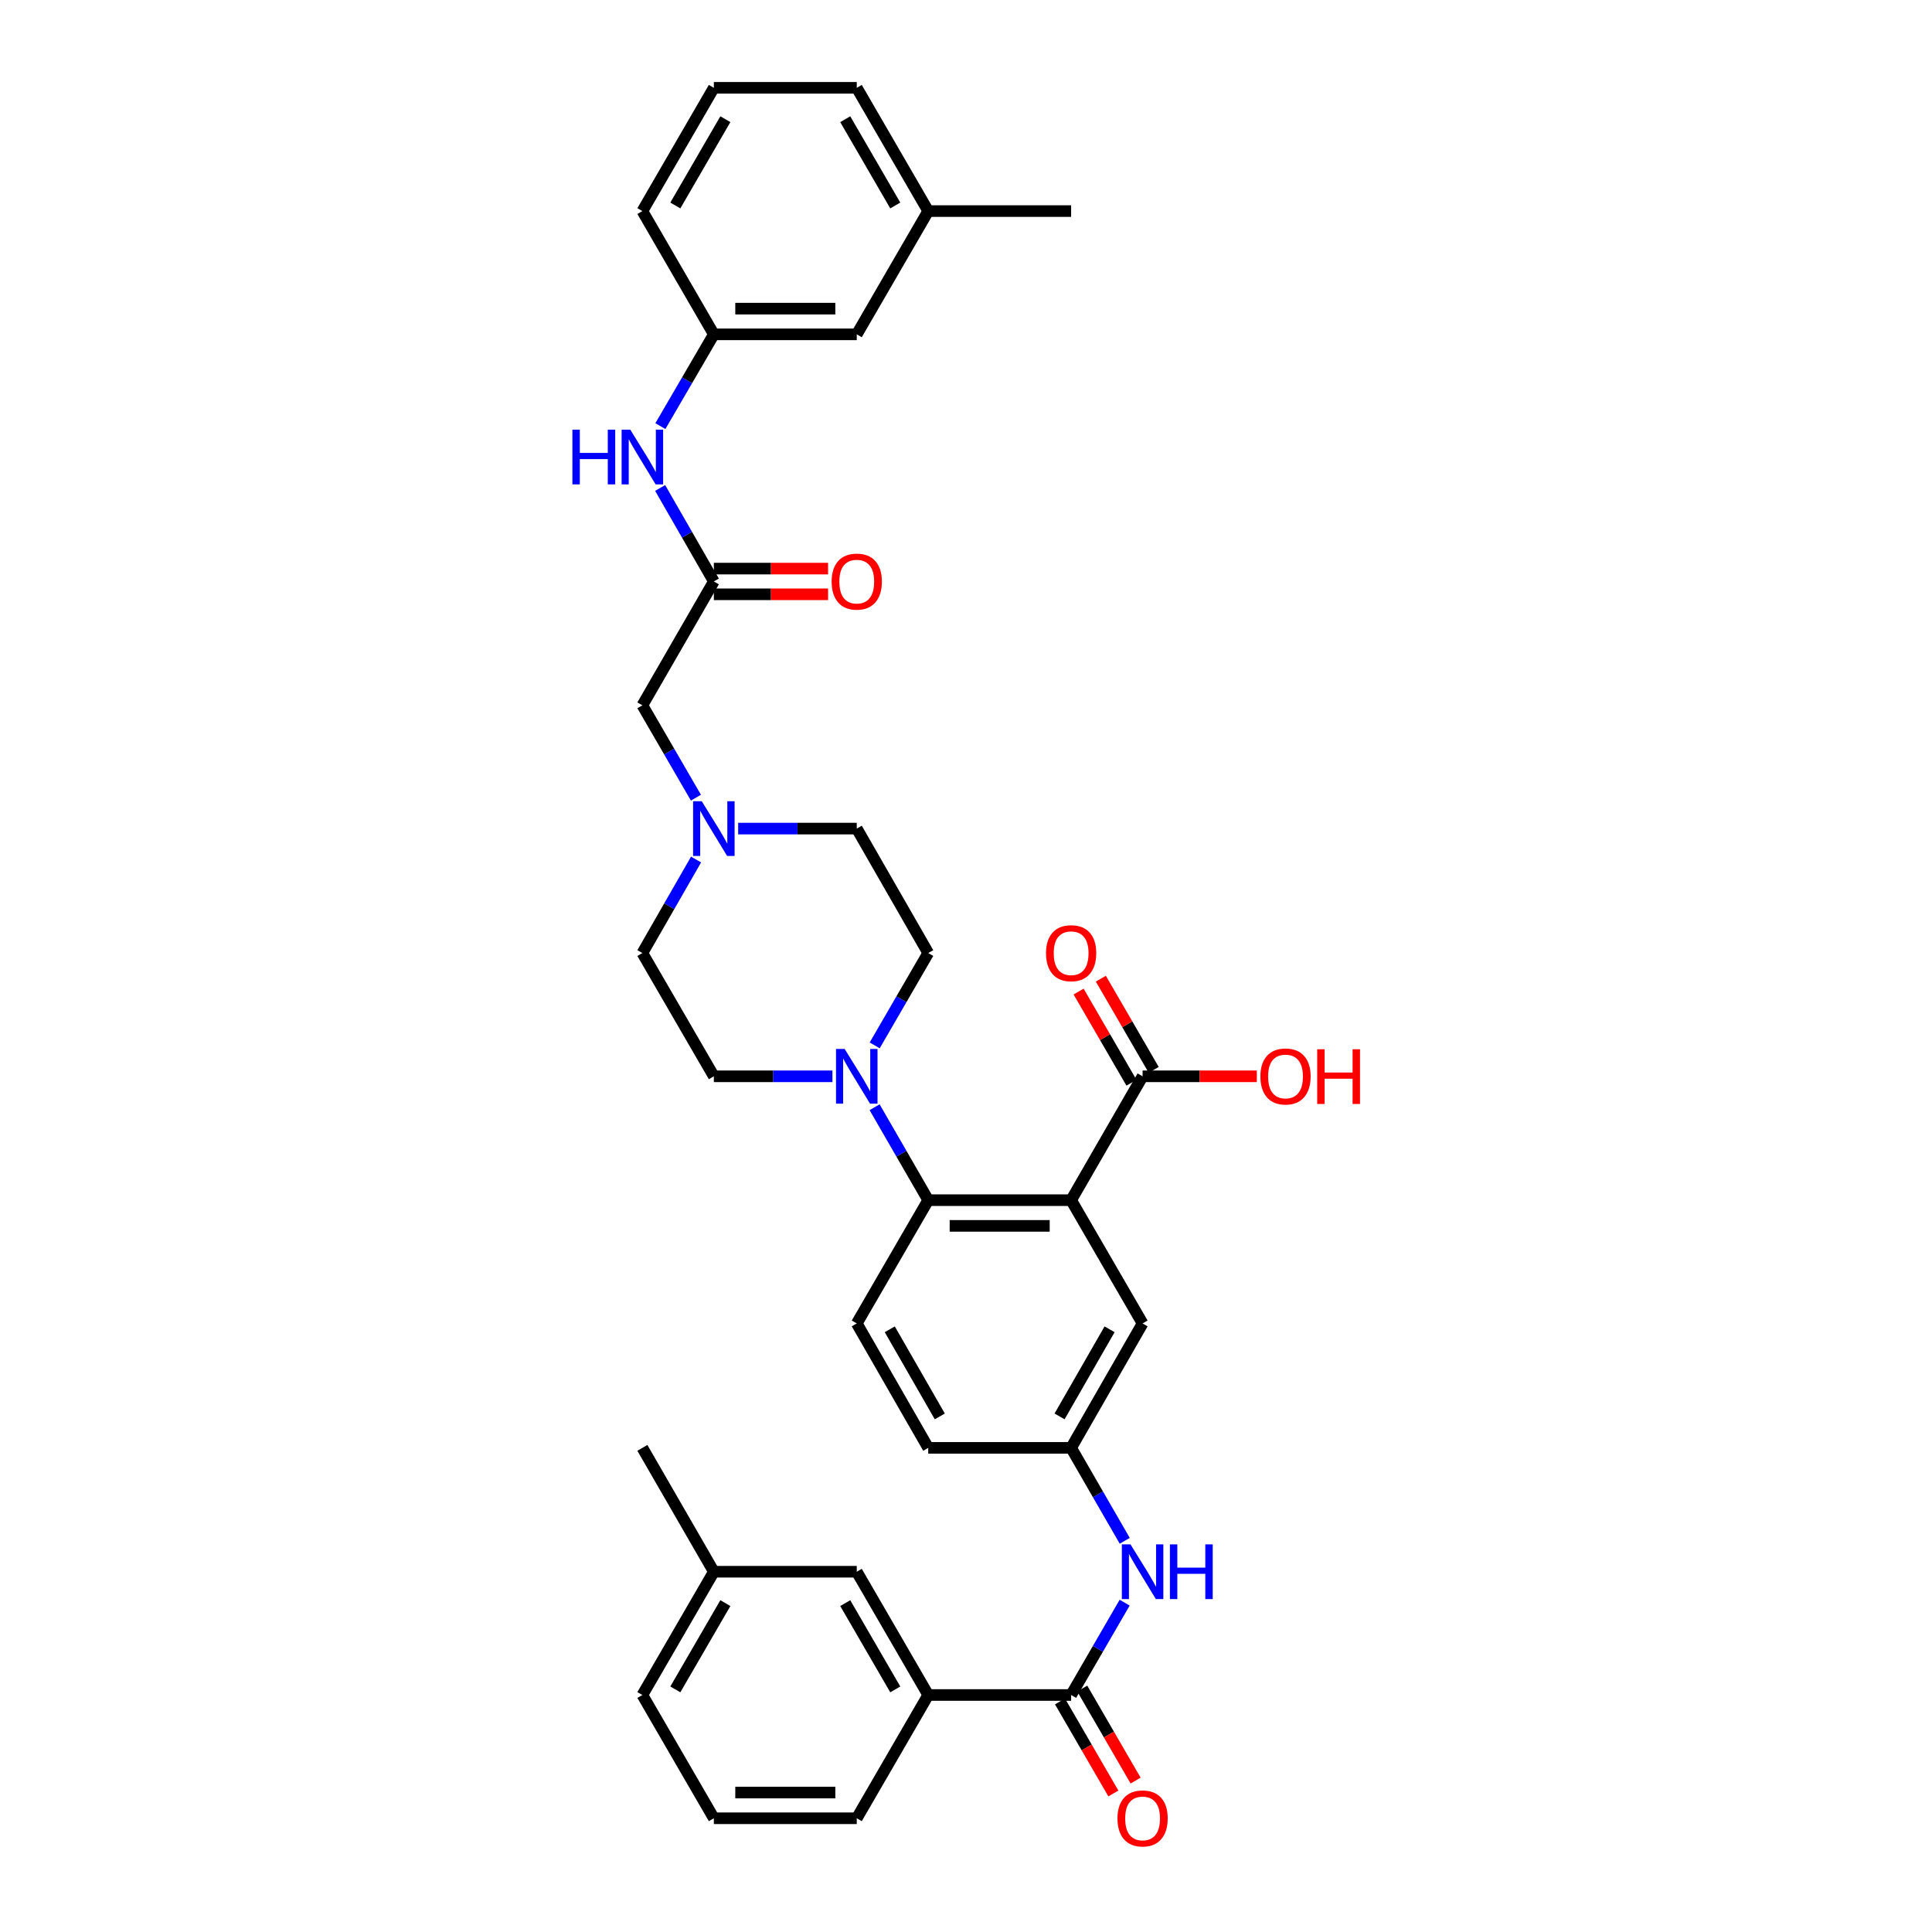 <?xml version='1.0' encoding='iso-8859-1'?>
<svg version='1.1' baseProfile='full'
              xmlns='http://www.w3.org/2000/svg'
                      xmlns:rdkit='http://www.rdkit.org/xml'
                      xmlns:xlink='http://www.w3.org/1999/xlink'
                  xml:space='preserve'
width='1000px' height='1000px' viewBox='0 0 1000 1000'>
<!-- END OF HEADER -->
<rect style='opacity:1.0;fill:#FFFFFF;stroke:none' width='1000' height='1000' x='0' y='0'> </rect>
<path class='bond-0' d='M 554.416,621.206 L 480.451,621.206' style='fill:none;fill-rule:evenodd;stroke:#000000;stroke-width:6px;stroke-linecap:butt;stroke-linejoin:miter;stroke-opacity:1' />
<path class='bond-0' d='M 543.321,634.51 L 491.546,634.51' style='fill:none;fill-rule:evenodd;stroke:#000000;stroke-width:6px;stroke-linecap:butt;stroke-linejoin:miter;stroke-opacity:1' />
<path class='bond-3' d='M 554.416,621.206 L 591.402,557.094' style='fill:none;fill-rule:evenodd;stroke:#000000;stroke-width:6px;stroke-linecap:butt;stroke-linejoin:miter;stroke-opacity:1' />
<path class='bond-8' d='M 554.416,621.206 L 591.402,685.007' style='fill:none;fill-rule:evenodd;stroke:#000000;stroke-width:6px;stroke-linecap:butt;stroke-linejoin:miter;stroke-opacity:1' />
<path class='bond-1' d='M 480.451,621.206 L 466.573,597.155' style='fill:none;fill-rule:evenodd;stroke:#000000;stroke-width:6px;stroke-linecap:butt;stroke-linejoin:miter;stroke-opacity:1' />
<path class='bond-1' d='M 466.573,597.155 L 452.696,573.104' style='fill:none;fill-rule:evenodd;stroke:#0000FF;stroke-width:6px;stroke-linecap:butt;stroke-linejoin:miter;stroke-opacity:1' />
<path class='bond-9' d='M 480.451,621.206 L 443.458,685.007' style='fill:none;fill-rule:evenodd;stroke:#000000;stroke-width:6px;stroke-linecap:butt;stroke-linejoin:miter;stroke-opacity:1' />
<path class='bond-13' d='M 452.737,541.09 L 466.594,517.191' style='fill:none;fill-rule:evenodd;stroke:#0000FF;stroke-width:6px;stroke-linecap:butt;stroke-linejoin:miter;stroke-opacity:1' />
<path class='bond-13' d='M 466.594,517.191 L 480.451,493.292' style='fill:none;fill-rule:evenodd;stroke:#000000;stroke-width:6px;stroke-linecap:butt;stroke-linejoin:miter;stroke-opacity:1' />
<path class='bond-14' d='M 430.868,557.094 L 400.177,557.094' style='fill:none;fill-rule:evenodd;stroke:#0000FF;stroke-width:6px;stroke-linecap:butt;stroke-linejoin:miter;stroke-opacity:1' />
<path class='bond-14' d='M 400.177,557.094 L 369.486,557.094' style='fill:none;fill-rule:evenodd;stroke:#000000;stroke-width:6px;stroke-linecap:butt;stroke-linejoin:miter;stroke-opacity:1' />
<path class='bond-2' d='M 554.416,877.329 L 568.27,853.43' style='fill:none;fill-rule:evenodd;stroke:#000000;stroke-width:6px;stroke-linecap:butt;stroke-linejoin:miter;stroke-opacity:1' />
<path class='bond-2' d='M 568.27,853.43 L 582.124,829.531' style='fill:none;fill-rule:evenodd;stroke:#0000FF;stroke-width:6px;stroke-linecap:butt;stroke-linejoin:miter;stroke-opacity:1' />
<path class='bond-7' d='M 554.416,877.329 L 480.451,877.329' style='fill:none;fill-rule:evenodd;stroke:#000000;stroke-width:6px;stroke-linecap:butt;stroke-linejoin:miter;stroke-opacity:1' />
<path class='bond-12' d='M 548.66,880.665 L 562.468,904.484' style='fill:none;fill-rule:evenodd;stroke:#000000;stroke-width:6px;stroke-linecap:butt;stroke-linejoin:miter;stroke-opacity:1' />
<path class='bond-12' d='M 562.468,904.484 L 576.276,928.303' style='fill:none;fill-rule:evenodd;stroke:#FF0000;stroke-width:6px;stroke-linecap:butt;stroke-linejoin:miter;stroke-opacity:1' />
<path class='bond-12' d='M 560.171,873.992 L 573.979,897.811' style='fill:none;fill-rule:evenodd;stroke:#000000;stroke-width:6px;stroke-linecap:butt;stroke-linejoin:miter;stroke-opacity:1' />
<path class='bond-12' d='M 573.979,897.811 L 587.786,921.63' style='fill:none;fill-rule:evenodd;stroke:#FF0000;stroke-width:6px;stroke-linecap:butt;stroke-linejoin:miter;stroke-opacity:1' />
<path class='bond-16' d='M 597.157,553.758 L 583.476,530.159' style='fill:none;fill-rule:evenodd;stroke:#000000;stroke-width:6px;stroke-linecap:butt;stroke-linejoin:miter;stroke-opacity:1' />
<path class='bond-16' d='M 583.476,530.159 L 569.796,506.56' style='fill:none;fill-rule:evenodd;stroke:#FF0000;stroke-width:6px;stroke-linecap:butt;stroke-linejoin:miter;stroke-opacity:1' />
<path class='bond-16' d='M 585.646,560.43 L 571.966,536.831' style='fill:none;fill-rule:evenodd;stroke:#000000;stroke-width:6px;stroke-linecap:butt;stroke-linejoin:miter;stroke-opacity:1' />
<path class='bond-16' d='M 571.966,536.831 L 558.286,513.232' style='fill:none;fill-rule:evenodd;stroke:#FF0000;stroke-width:6px;stroke-linecap:butt;stroke-linejoin:miter;stroke-opacity:1' />
<path class='bond-23' d='M 591.402,557.094 L 620.966,557.094' style='fill:none;fill-rule:evenodd;stroke:#000000;stroke-width:6px;stroke-linecap:butt;stroke-linejoin:miter;stroke-opacity:1' />
<path class='bond-23' d='M 620.966,557.094 L 650.531,557.094' style='fill:none;fill-rule:evenodd;stroke:#FF0000;stroke-width:6px;stroke-linecap:butt;stroke-linejoin:miter;stroke-opacity:1' />
<path class='bond-4' d='M 582.165,797.517 L 568.29,773.466' style='fill:none;fill-rule:evenodd;stroke:#0000FF;stroke-width:6px;stroke-linecap:butt;stroke-linejoin:miter;stroke-opacity:1' />
<path class='bond-4' d='M 568.29,773.466 L 554.416,749.415' style='fill:none;fill-rule:evenodd;stroke:#000000;stroke-width:6px;stroke-linecap:butt;stroke-linejoin:miter;stroke-opacity:1' />
<path class='bond-5' d='M 369.486,300.956 L 332.492,365.068' style='fill:none;fill-rule:evenodd;stroke:#000000;stroke-width:6px;stroke-linecap:butt;stroke-linejoin:miter;stroke-opacity:1' />
<path class='bond-10' d='M 369.486,300.956 L 355.589,276.765' style='fill:none;fill-rule:evenodd;stroke:#000000;stroke-width:6px;stroke-linecap:butt;stroke-linejoin:miter;stroke-opacity:1' />
<path class='bond-10' d='M 355.589,276.765 L 341.693,252.573' style='fill:none;fill-rule:evenodd;stroke:#0000FF;stroke-width:6px;stroke-linecap:butt;stroke-linejoin:miter;stroke-opacity:1' />
<path class='bond-18' d='M 369.486,307.609 L 399.047,307.609' style='fill:none;fill-rule:evenodd;stroke:#000000;stroke-width:6px;stroke-linecap:butt;stroke-linejoin:miter;stroke-opacity:1' />
<path class='bond-18' d='M 399.047,307.609 L 428.608,307.609' style='fill:none;fill-rule:evenodd;stroke:#FF0000;stroke-width:6px;stroke-linecap:butt;stroke-linejoin:miter;stroke-opacity:1' />
<path class='bond-18' d='M 369.486,294.304 L 399.047,294.304' style='fill:none;fill-rule:evenodd;stroke:#000000;stroke-width:6px;stroke-linecap:butt;stroke-linejoin:miter;stroke-opacity:1' />
<path class='bond-18' d='M 399.047,294.304 L 428.608,294.304' style='fill:none;fill-rule:evenodd;stroke:#FF0000;stroke-width:6px;stroke-linecap:butt;stroke-linejoin:miter;stroke-opacity:1' />
<path class='bond-6' d='M 360.287,444.894 L 346.39,469.093' style='fill:none;fill-rule:evenodd;stroke:#0000FF;stroke-width:6px;stroke-linecap:butt;stroke-linejoin:miter;stroke-opacity:1' />
<path class='bond-6' d='M 346.39,469.093 L 332.492,493.292' style='fill:none;fill-rule:evenodd;stroke:#000000;stroke-width:6px;stroke-linecap:butt;stroke-linejoin:miter;stroke-opacity:1' />
<path class='bond-15' d='M 360.207,412.873 L 346.35,388.971' style='fill:none;fill-rule:evenodd;stroke:#0000FF;stroke-width:6px;stroke-linecap:butt;stroke-linejoin:miter;stroke-opacity:1' />
<path class='bond-15' d='M 346.35,388.971 L 332.492,365.068' style='fill:none;fill-rule:evenodd;stroke:#000000;stroke-width:6px;stroke-linecap:butt;stroke-linejoin:miter;stroke-opacity:1' />
<path class='bond-36' d='M 382.075,428.877 L 412.766,428.877' style='fill:none;fill-rule:evenodd;stroke:#0000FF;stroke-width:6px;stroke-linecap:butt;stroke-linejoin:miter;stroke-opacity:1' />
<path class='bond-36' d='M 412.766,428.877 L 443.458,428.877' style='fill:none;fill-rule:evenodd;stroke:#000000;stroke-width:6px;stroke-linecap:butt;stroke-linejoin:miter;stroke-opacity:1' />
<path class='bond-17' d='M 480.451,877.329 L 443.458,813.527' style='fill:none;fill-rule:evenodd;stroke:#000000;stroke-width:6px;stroke-linecap:butt;stroke-linejoin:miter;stroke-opacity:1' />
<path class='bond-17' d='M 463.392,874.432 L 437.497,829.771' style='fill:none;fill-rule:evenodd;stroke:#000000;stroke-width:6px;stroke-linecap:butt;stroke-linejoin:miter;stroke-opacity:1' />
<path class='bond-27' d='M 480.451,877.329 L 443.458,941.13' style='fill:none;fill-rule:evenodd;stroke:#000000;stroke-width:6px;stroke-linecap:butt;stroke-linejoin:miter;stroke-opacity:1' />
<path class='bond-11' d='M 591.402,685.007 L 554.416,749.415' style='fill:none;fill-rule:evenodd;stroke:#000000;stroke-width:6px;stroke-linecap:butt;stroke-linejoin:miter;stroke-opacity:1' />
<path class='bond-11' d='M 574.316,688.043 L 548.426,733.129' style='fill:none;fill-rule:evenodd;stroke:#000000;stroke-width:6px;stroke-linecap:butt;stroke-linejoin:miter;stroke-opacity:1' />
<path class='bond-35' d='M 443.458,685.007 L 480.451,749.415' style='fill:none;fill-rule:evenodd;stroke:#000000;stroke-width:6px;stroke-linecap:butt;stroke-linejoin:miter;stroke-opacity:1' />
<path class='bond-35' d='M 460.543,688.042 L 486.439,733.128' style='fill:none;fill-rule:evenodd;stroke:#000000;stroke-width:6px;stroke-linecap:butt;stroke-linejoin:miter;stroke-opacity:1' />
<path class='bond-19' d='M 341.812,220.559 L 355.649,196.808' style='fill:none;fill-rule:evenodd;stroke:#0000FF;stroke-width:6px;stroke-linecap:butt;stroke-linejoin:miter;stroke-opacity:1' />
<path class='bond-19' d='M 355.649,196.808 L 369.486,173.058' style='fill:none;fill-rule:evenodd;stroke:#000000;stroke-width:6px;stroke-linecap:butt;stroke-linejoin:miter;stroke-opacity:1' />
<path class='bond-22' d='M 554.416,749.415 L 480.451,749.415' style='fill:none;fill-rule:evenodd;stroke:#000000;stroke-width:6px;stroke-linecap:butt;stroke-linejoin:miter;stroke-opacity:1' />
<path class='bond-21' d='M 480.451,493.292 L 443.458,428.877' style='fill:none;fill-rule:evenodd;stroke:#000000;stroke-width:6px;stroke-linecap:butt;stroke-linejoin:miter;stroke-opacity:1' />
<path class='bond-20' d='M 369.486,557.094 L 332.492,493.292' style='fill:none;fill-rule:evenodd;stroke:#000000;stroke-width:6px;stroke-linecap:butt;stroke-linejoin:miter;stroke-opacity:1' />
<path class='bond-25' d='M 443.458,813.527 L 369.486,813.527' style='fill:none;fill-rule:evenodd;stroke:#000000;stroke-width:6px;stroke-linecap:butt;stroke-linejoin:miter;stroke-opacity:1' />
<path class='bond-24' d='M 369.486,173.058 L 443.458,173.058' style='fill:none;fill-rule:evenodd;stroke:#000000;stroke-width:6px;stroke-linecap:butt;stroke-linejoin:miter;stroke-opacity:1' />
<path class='bond-24' d='M 380.581,159.753 L 432.362,159.753' style='fill:none;fill-rule:evenodd;stroke:#000000;stroke-width:6px;stroke-linecap:butt;stroke-linejoin:miter;stroke-opacity:1' />
<path class='bond-30' d='M 369.486,173.058 L 332.492,109.256' style='fill:none;fill-rule:evenodd;stroke:#000000;stroke-width:6px;stroke-linecap:butt;stroke-linejoin:miter;stroke-opacity:1' />
<path class='bond-26' d='M 443.458,173.058 L 480.451,109.256' style='fill:none;fill-rule:evenodd;stroke:#000000;stroke-width:6px;stroke-linecap:butt;stroke-linejoin:miter;stroke-opacity:1' />
<path class='bond-33' d='M 369.486,813.527 L 332.492,749.415' style='fill:none;fill-rule:evenodd;stroke:#000000;stroke-width:6px;stroke-linecap:butt;stroke-linejoin:miter;stroke-opacity:1' />
<path class='bond-37' d='M 369.486,813.527 L 332.492,877.329' style='fill:none;fill-rule:evenodd;stroke:#000000;stroke-width:6px;stroke-linecap:butt;stroke-linejoin:miter;stroke-opacity:1' />
<path class='bond-37' d='M 375.446,829.771 L 349.551,874.432' style='fill:none;fill-rule:evenodd;stroke:#000000;stroke-width:6px;stroke-linecap:butt;stroke-linejoin:miter;stroke-opacity:1' />
<path class='bond-34' d='M 480.451,109.256 L 554.416,109.256' style='fill:none;fill-rule:evenodd;stroke:#000000;stroke-width:6px;stroke-linecap:butt;stroke-linejoin:miter;stroke-opacity:1' />
<path class='bond-38' d='M 480.451,109.256 L 443.458,45.455' style='fill:none;fill-rule:evenodd;stroke:#000000;stroke-width:6px;stroke-linecap:butt;stroke-linejoin:miter;stroke-opacity:1' />
<path class='bond-38' d='M 463.392,106.359 L 437.497,61.698' style='fill:none;fill-rule:evenodd;stroke:#000000;stroke-width:6px;stroke-linecap:butt;stroke-linejoin:miter;stroke-opacity:1' />
<path class='bond-28' d='M 443.458,941.13 L 369.486,941.13' style='fill:none;fill-rule:evenodd;stroke:#000000;stroke-width:6px;stroke-linecap:butt;stroke-linejoin:miter;stroke-opacity:1' />
<path class='bond-28' d='M 432.362,927.826 L 380.581,927.826' style='fill:none;fill-rule:evenodd;stroke:#000000;stroke-width:6px;stroke-linecap:butt;stroke-linejoin:miter;stroke-opacity:1' />
<path class='bond-31' d='M 369.486,941.13 L 332.492,877.329' style='fill:none;fill-rule:evenodd;stroke:#000000;stroke-width:6px;stroke-linecap:butt;stroke-linejoin:miter;stroke-opacity:1' />
<path class='bond-29' d='M 369.486,45.455 L 332.492,109.256' style='fill:none;fill-rule:evenodd;stroke:#000000;stroke-width:6px;stroke-linecap:butt;stroke-linejoin:miter;stroke-opacity:1' />
<path class='bond-29' d='M 375.446,61.698 L 349.551,106.359' style='fill:none;fill-rule:evenodd;stroke:#000000;stroke-width:6px;stroke-linecap:butt;stroke-linejoin:miter;stroke-opacity:1' />
<path class='bond-32' d='M 369.486,45.455 L 443.458,45.455' style='fill:none;fill-rule:evenodd;stroke:#000000;stroke-width:6px;stroke-linecap:butt;stroke-linejoin:miter;stroke-opacity:1' />
<path  class='atom-2' d='M 437.198 542.934
L 446.478 557.934
Q 447.398 559.414, 448.878 562.094
Q 450.358 564.774, 450.438 564.934
L 450.438 542.934
L 454.198 542.934
L 454.198 571.254
L 450.318 571.254
L 440.358 554.854
Q 439.198 552.934, 437.958 550.734
Q 436.758 548.534, 436.398 547.854
L 436.398 571.254
L 432.718 571.254
L 432.718 542.934
L 437.198 542.934
' fill='#0000FF'/>
<path  class='atom-5' d='M 585.142 799.367
L 594.422 814.367
Q 595.342 815.847, 596.822 818.527
Q 598.302 821.207, 598.382 821.367
L 598.382 799.367
L 602.142 799.367
L 602.142 827.687
L 598.262 827.687
L 588.302 811.287
Q 587.142 809.367, 585.902 807.167
Q 584.702 804.967, 584.342 804.287
L 584.342 827.687
L 580.662 827.687
L 580.662 799.367
L 585.142 799.367
' fill='#0000FF'/>
<path  class='atom-5' d='M 605.542 799.367
L 609.382 799.367
L 609.382 811.407
L 623.862 811.407
L 623.862 799.367
L 627.702 799.367
L 627.702 827.687
L 623.862 827.687
L 623.862 814.607
L 609.382 814.607
L 609.382 827.687
L 605.542 827.687
L 605.542 799.367
' fill='#0000FF'/>
<path  class='atom-7' d='M 363.226 414.717
L 372.506 429.717
Q 373.426 431.197, 374.906 433.877
Q 376.386 436.557, 376.466 436.717
L 376.466 414.717
L 380.226 414.717
L 380.226 443.037
L 376.346 443.037
L 366.386 426.637
Q 365.226 424.717, 363.986 422.517
Q 362.786 420.317, 362.426 419.637
L 362.426 443.037
L 358.746 443.037
L 358.746 414.717
L 363.226 414.717
' fill='#0000FF'/>
<path  class='atom-11' d='M 296.272 222.396
L 300.112 222.396
L 300.112 234.436
L 314.592 234.436
L 314.592 222.396
L 318.432 222.396
L 318.432 250.716
L 314.592 250.716
L 314.592 237.636
L 300.112 237.636
L 300.112 250.716
L 296.272 250.716
L 296.272 222.396
' fill='#0000FF'/>
<path  class='atom-11' d='M 326.232 222.396
L 335.512 237.396
Q 336.432 238.876, 337.912 241.556
Q 339.392 244.236, 339.472 244.396
L 339.472 222.396
L 343.232 222.396
L 343.232 250.716
L 339.352 250.716
L 329.392 234.316
Q 328.232 232.396, 326.992 230.196
Q 325.792 227.996, 325.432 227.316
L 325.432 250.716
L 321.752 250.716
L 321.752 222.396
L 326.232 222.396
' fill='#0000FF'/>
<path  class='atom-13' d='M 578.402 941.21
Q 578.402 934.41, 581.762 930.61
Q 585.122 926.81, 591.402 926.81
Q 597.682 926.81, 601.042 930.61
Q 604.402 934.41, 604.402 941.21
Q 604.402 948.09, 601.002 952.01
Q 597.602 955.89, 591.402 955.89
Q 585.162 955.89, 581.762 952.01
Q 578.402 948.13, 578.402 941.21
M 591.402 952.69
Q 595.722 952.69, 598.042 949.81
Q 600.402 946.89, 600.402 941.21
Q 600.402 935.65, 598.042 932.85
Q 595.722 930.01, 591.402 930.01
Q 587.082 930.01, 584.722 932.81
Q 582.402 935.61, 582.402 941.21
Q 582.402 946.93, 584.722 949.81
Q 587.082 952.69, 591.402 952.69
' fill='#FF0000'/>
<path  class='atom-17' d='M 541.416 493.372
Q 541.416 486.572, 544.776 482.772
Q 548.136 478.972, 554.416 478.972
Q 560.696 478.972, 564.056 482.772
Q 567.416 486.572, 567.416 493.372
Q 567.416 500.252, 564.016 504.172
Q 560.616 508.052, 554.416 508.052
Q 548.176 508.052, 544.776 504.172
Q 541.416 500.292, 541.416 493.372
M 554.416 504.852
Q 558.736 504.852, 561.056 501.972
Q 563.416 499.052, 563.416 493.372
Q 563.416 487.812, 561.056 485.012
Q 558.736 482.172, 554.416 482.172
Q 550.096 482.172, 547.736 484.972
Q 545.416 487.772, 545.416 493.372
Q 545.416 499.092, 547.736 501.972
Q 550.096 504.852, 554.416 504.852
' fill='#FF0000'/>
<path  class='atom-19' d='M 430.458 301.036
Q 430.458 294.236, 433.818 290.436
Q 437.178 286.636, 443.458 286.636
Q 449.738 286.636, 453.098 290.436
Q 456.458 294.236, 456.458 301.036
Q 456.458 307.916, 453.058 311.836
Q 449.658 315.716, 443.458 315.716
Q 437.218 315.716, 433.818 311.836
Q 430.458 307.956, 430.458 301.036
M 443.458 312.516
Q 447.778 312.516, 450.098 309.636
Q 452.458 306.716, 452.458 301.036
Q 452.458 295.476, 450.098 292.676
Q 447.778 289.836, 443.458 289.836
Q 439.138 289.836, 436.778 292.636
Q 434.458 295.436, 434.458 301.036
Q 434.458 306.756, 436.778 309.636
Q 439.138 312.516, 443.458 312.516
' fill='#FF0000'/>
<path  class='atom-24' d='M 652.381 557.174
Q 652.381 550.374, 655.741 546.574
Q 659.101 542.774, 665.381 542.774
Q 671.661 542.774, 675.021 546.574
Q 678.381 550.374, 678.381 557.174
Q 678.381 564.054, 674.981 567.974
Q 671.581 571.854, 665.381 571.854
Q 659.141 571.854, 655.741 567.974
Q 652.381 564.094, 652.381 557.174
M 665.381 568.654
Q 669.701 568.654, 672.021 565.774
Q 674.381 562.854, 674.381 557.174
Q 674.381 551.614, 672.021 548.814
Q 669.701 545.974, 665.381 545.974
Q 661.061 545.974, 658.701 548.774
Q 656.381 551.574, 656.381 557.174
Q 656.381 562.894, 658.701 565.774
Q 661.061 568.654, 665.381 568.654
' fill='#FF0000'/>
<path  class='atom-24' d='M 681.781 543.094
L 685.621 543.094
L 685.621 555.134
L 700.101 555.134
L 700.101 543.094
L 703.941 543.094
L 703.941 571.414
L 700.101 571.414
L 700.101 558.334
L 685.621 558.334
L 685.621 571.414
L 681.781 571.414
L 681.781 543.094
' fill='#FF0000'/>
</svg>
